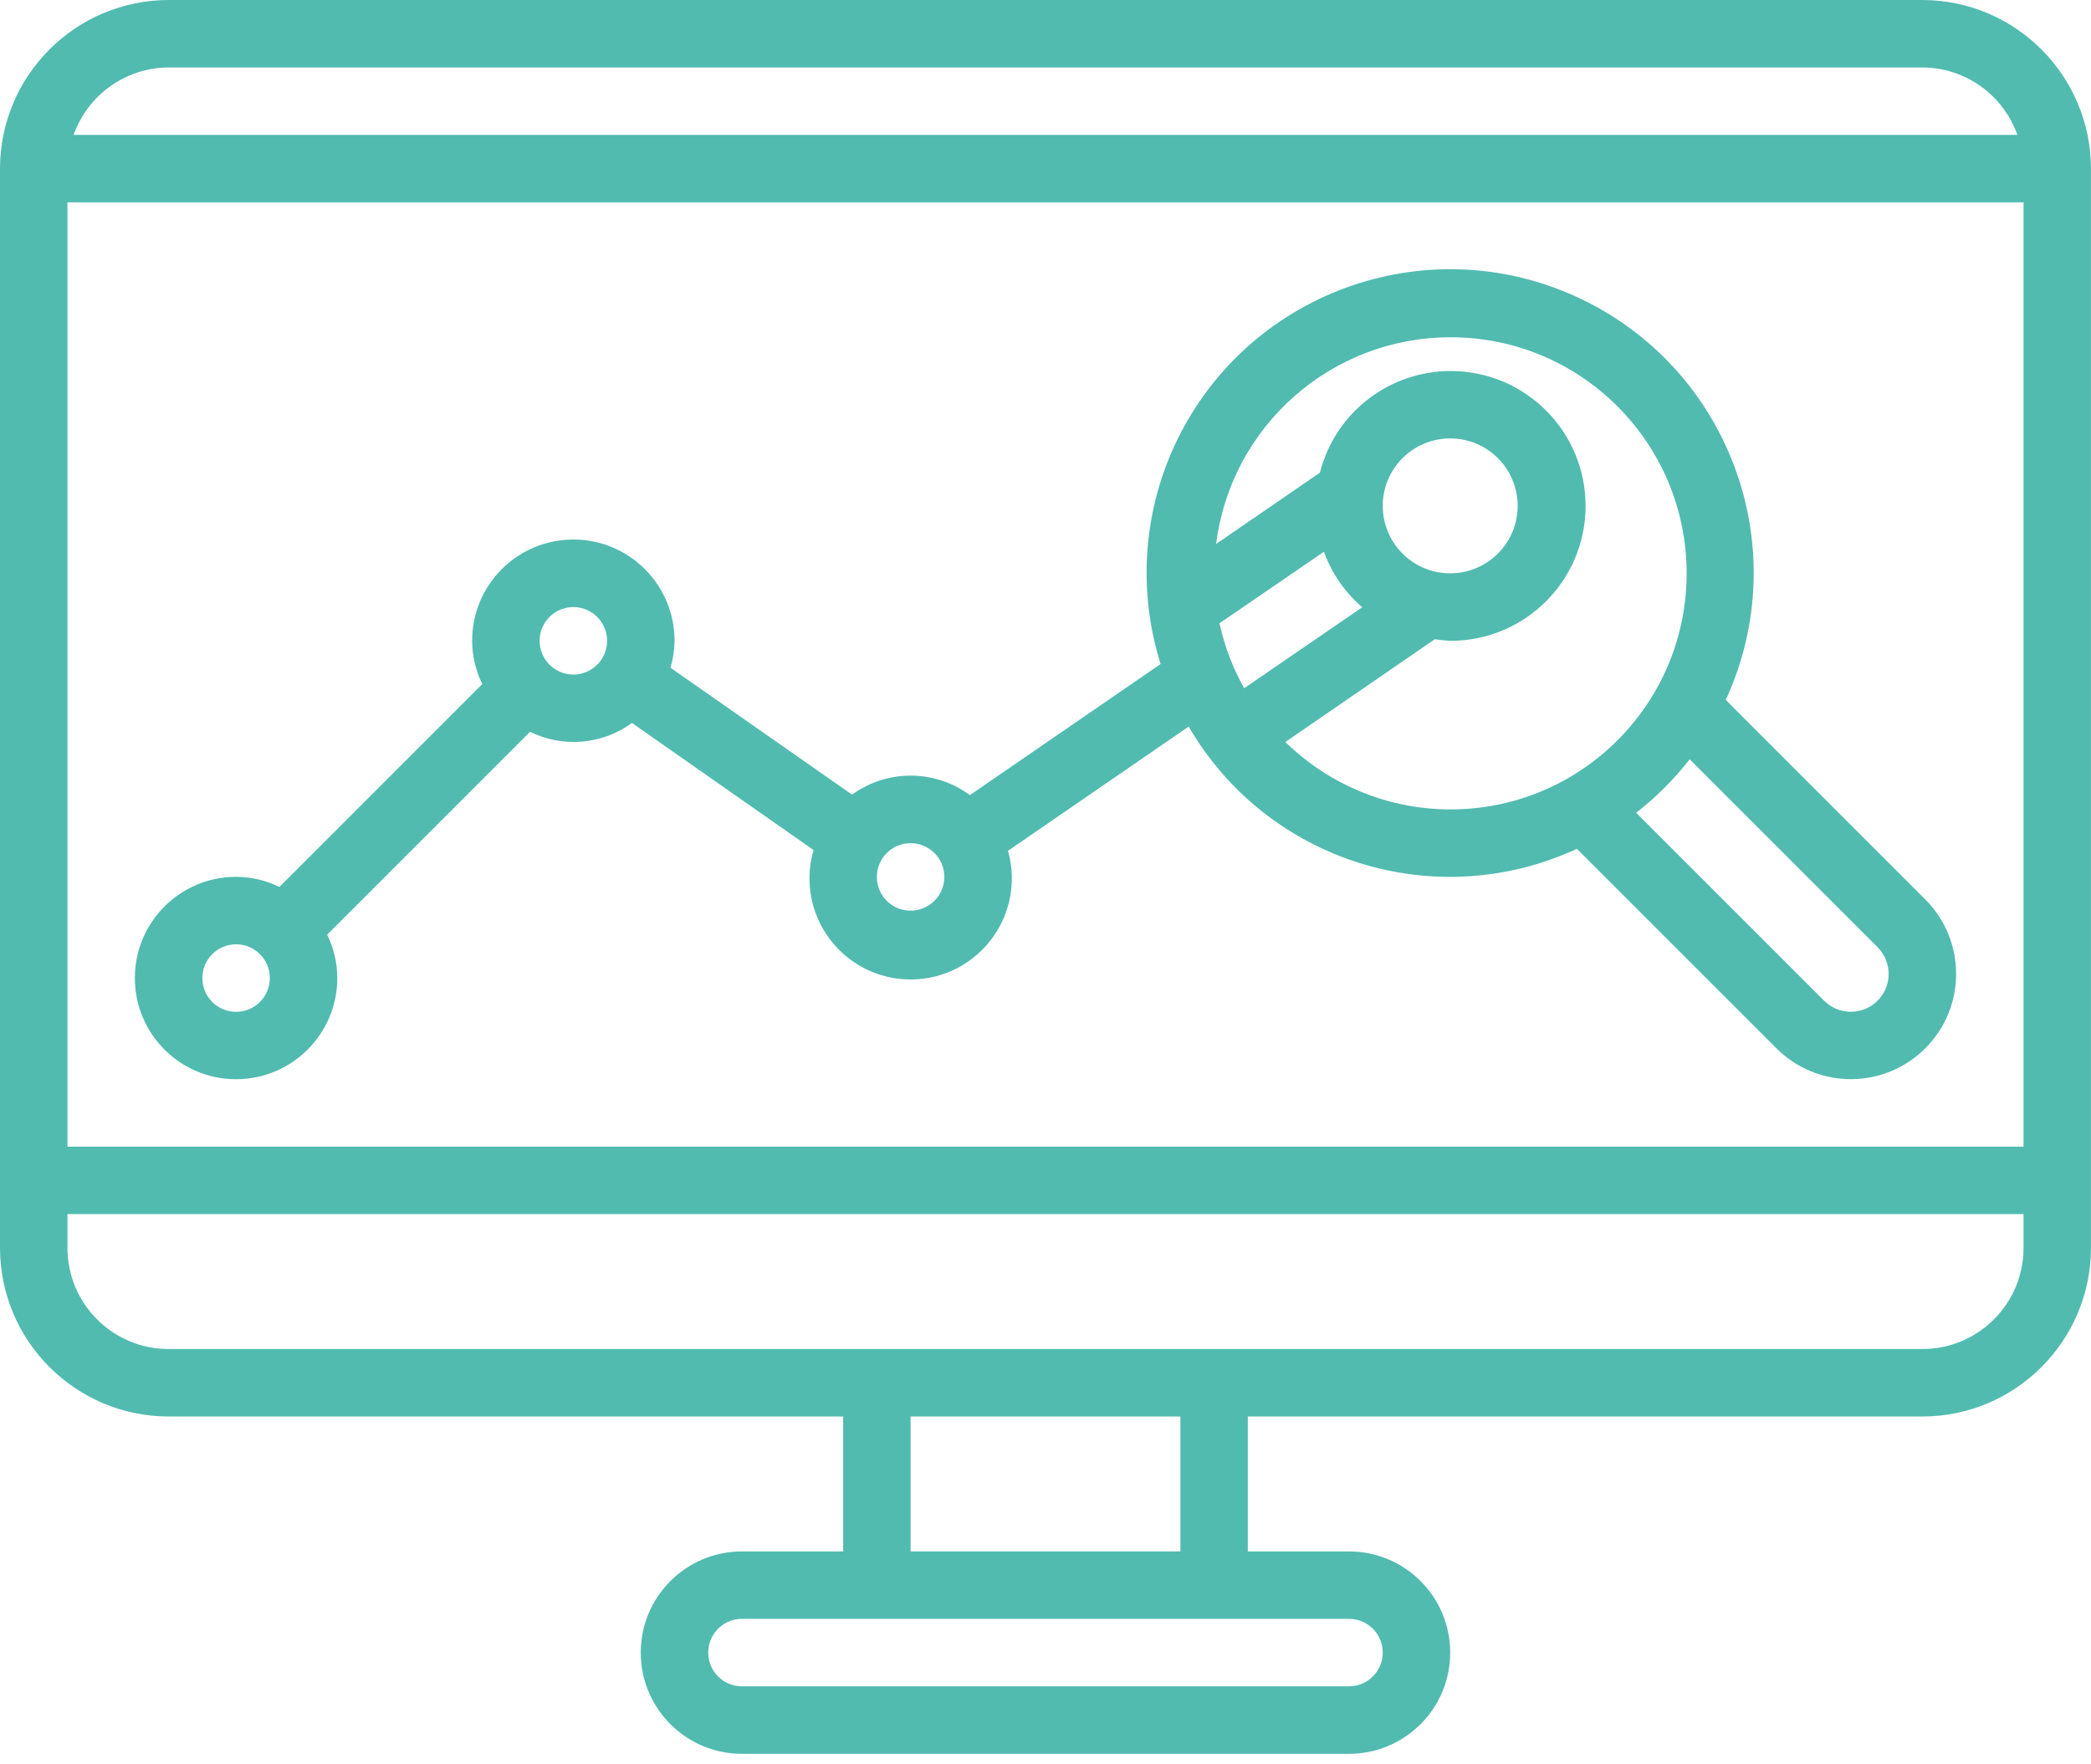 <svg width="128" height="108" viewBox="0 0 128 108" fill="none" xmlns="http://www.w3.org/2000/svg">
<g clip-path="url(#clip0_631_1351)">
<path d="M14.453 66.063C17.874 66.063 20.647 63.29 20.647 59.869C20.645 58.95 20.433 58.041 20.027 57.215L32.446 44.796C34.464 45.789 36.866 45.58 38.686 44.256L49.801 52.034C49.643 52.567 49.56 53.118 49.553 53.674C49.502 57.093 52.235 59.906 55.655 59.956C59.074 60.006 61.886 57.273 61.937 53.854C61.945 53.255 61.868 52.66 61.704 52.082L72.766 44.476C77.565 52.734 87.865 55.975 96.528 51.958L108.743 64.172C111.259 66.688 115.34 66.688 117.856 64.172C120.372 61.656 120.372 57.575 117.856 55.059L105.642 42.844C109.937 33.524 105.867 22.488 96.549 18.19C87.23 13.894 76.193 17.965 71.895 27.282C69.962 31.477 69.66 36.242 71.047 40.646L59.37 48.673C57.23 47.092 54.315 47.079 52.159 48.642L41.043 40.874C41.202 40.336 41.287 39.783 41.292 39.221C41.292 35.799 38.519 33.026 35.097 33.026C31.675 33.026 28.902 35.799 28.902 39.221C28.905 40.14 29.117 41.049 29.522 41.875L17.104 54.294C16.277 53.888 15.371 53.676 14.45 53.674C11.028 53.674 8.255 56.447 8.255 59.869C8.255 63.29 11.028 66.063 14.45 66.063H14.453ZM81.04 33.776C81.522 35.09 82.33 36.26 83.387 37.174L76.162 42.129C75.462 40.887 74.954 39.547 74.652 38.154L81.04 33.776ZM84.645 30.966C84.645 28.686 86.493 26.837 88.774 26.837C91.054 26.837 92.903 28.686 92.903 30.966C92.903 33.246 91.054 35.095 88.774 35.095C86.493 35.095 84.645 33.246 84.645 30.966ZM114.935 57.983C115.838 58.886 115.838 60.353 114.935 61.256C114.032 62.16 112.565 62.16 111.662 61.256L100.157 49.754C101.38 48.801 102.479 47.702 103.433 46.478L114.935 57.983ZM88.774 20.645C96.756 20.632 103.234 27.091 103.247 35.074C103.261 43.056 96.801 49.534 88.819 49.547C85.029 49.553 81.39 48.07 78.683 45.419L87.833 39.129C88.146 39.179 88.458 39.211 88.774 39.227C93.334 39.242 97.045 35.558 97.061 30.998C97.076 26.437 93.392 22.727 88.832 22.711C85.044 22.698 81.731 25.261 80.799 28.932L74.445 33.299C75.356 26.077 81.493 20.655 88.774 20.645ZM55.742 51.613C56.883 51.613 57.808 52.538 57.808 53.679C57.808 54.821 56.883 55.745 55.742 55.745C54.6 55.745 53.676 54.821 53.676 53.679C53.676 52.538 54.6 51.613 55.742 51.613ZM35.097 37.161C36.239 37.161 37.163 38.085 37.163 39.227C37.163 40.368 36.239 41.292 35.097 41.292C33.956 41.292 33.032 40.368 33.032 39.227C33.032 38.085 33.956 37.161 35.097 37.161ZM14.453 57.805C15.594 57.805 16.518 58.73 16.518 59.871C16.518 61.013 15.594 61.937 14.453 61.937C13.311 61.937 12.387 61.013 12.387 59.871C12.387 58.73 13.311 57.805 14.453 57.805Z" fill="#51BBB0"/>
<path d="M117.676 0H10.324C4.624 0.008 0.008 4.624 0 10.324V76.387C0.008 82.084 4.624 86.703 10.324 86.71H51.613V94.968H45.418C41.997 94.968 39.224 97.741 39.224 101.163C39.224 104.585 41.997 107.358 45.418 107.358H82.579C86.001 107.358 88.774 104.585 88.774 101.163C88.774 97.741 86.001 94.968 82.579 94.968H76.384V86.71H117.674C123.371 86.703 127.989 82.086 127.997 76.387V10.324C127.989 4.627 123.373 0.008 117.674 0H117.676ZM123.871 12.387V70.192H4.129V12.387H123.871ZM10.324 4.129H117.679C120.293 4.14 122.621 5.792 123.492 8.258H4.508C5.379 5.792 7.707 4.14 10.321 4.129H10.324ZM84.645 101.161C84.645 102.302 83.72 103.226 82.579 103.226H45.418C44.277 103.226 43.353 102.302 43.353 101.161C43.353 100.019 44.277 99.095 45.418 99.095H82.579C83.72 99.095 84.645 100.019 84.645 101.161ZM72.258 94.966H55.742V86.708H72.258V94.966ZM117.676 82.579H10.324C6.902 82.579 4.129 79.806 4.129 76.384V74.318H123.871V76.384C123.871 79.806 121.098 82.579 117.676 82.579Z" fill="#51BBB0"/>
</g>
<defs>
<clipPath id="clip0_631_1351">
<rect width="128" height="107.355" fill="white"/>
</clipPath>
</defs>
</svg>
